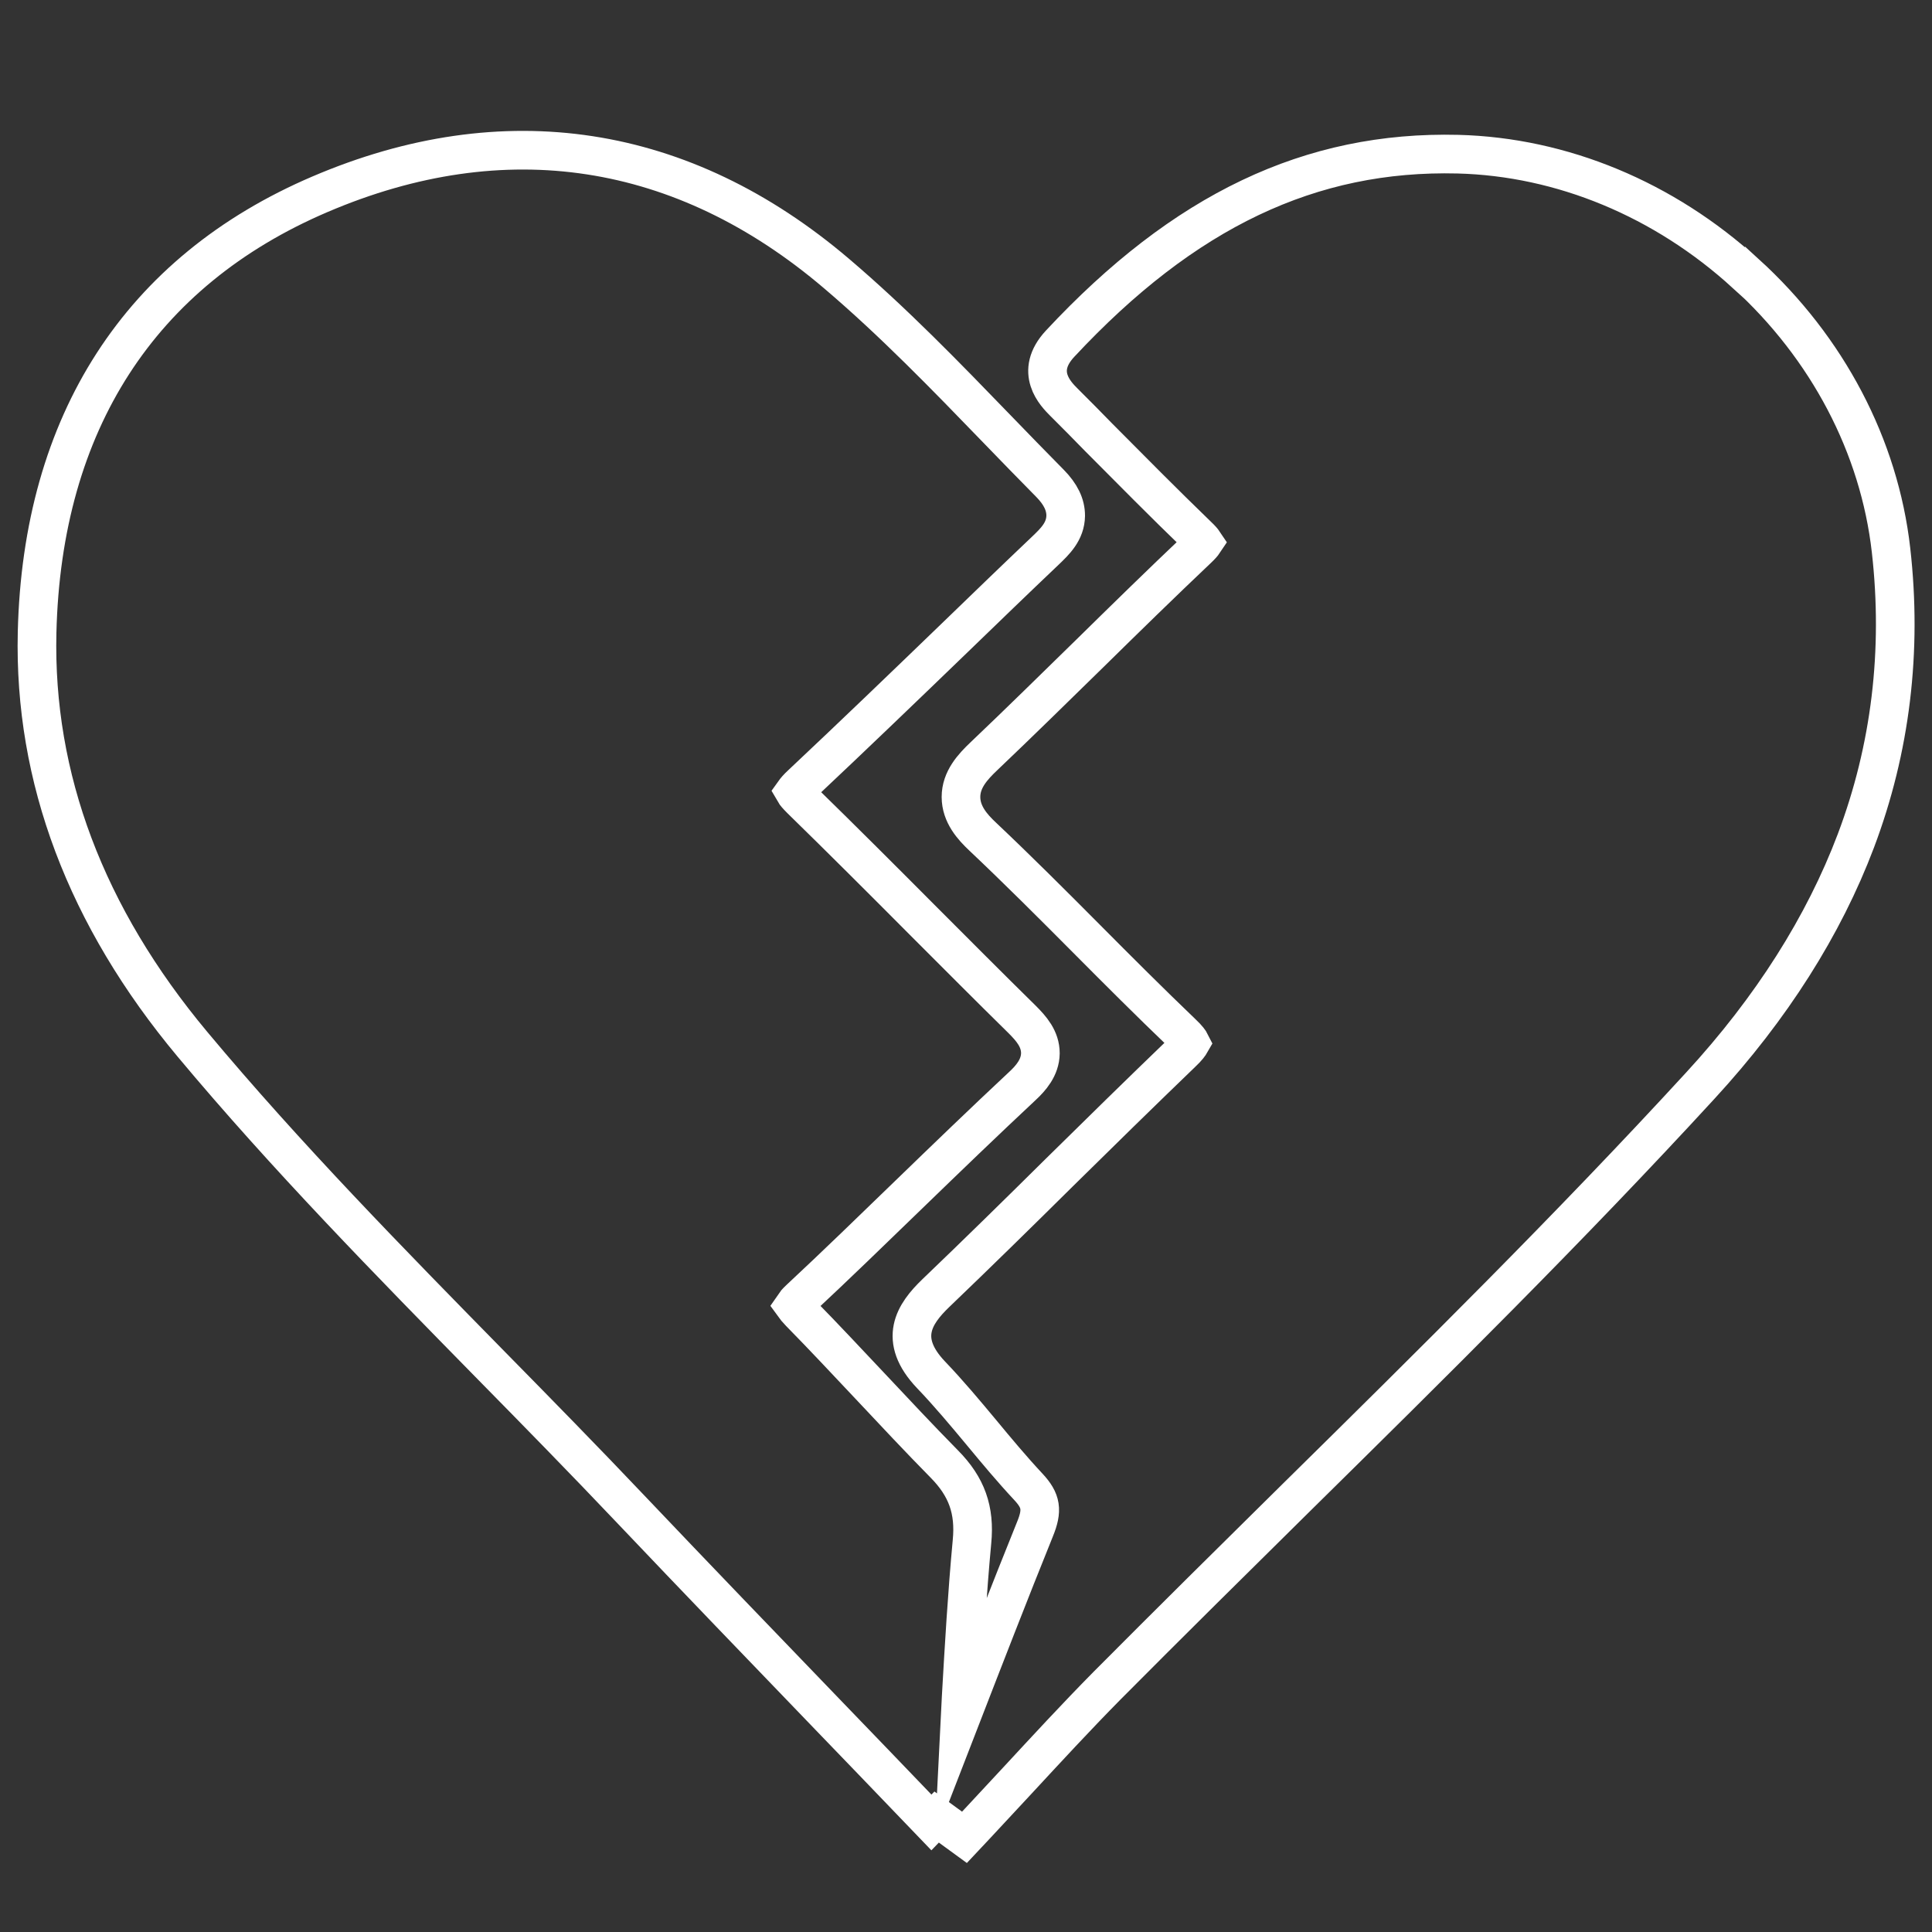 <svg xmlns="http://www.w3.org/2000/svg" id="_&#xB808;&#xC774;&#xC5B4;_1" viewBox="0 0 1000 1000"><rect x="0" y="0" width="1000" height="1000" fill="#333333" stroke="none"/><defs><style>      .st0 {        fill: none;        stroke: #fff;        stroke-miterlimit: 10;        stroke-width: 20px;      }    </style></defs><path class="st0" d="M903.5,141.6c-42.2-38.5-95-60.4-148.8-61.8-76.3-1.9-141.8,29.2-206,98.1-13.6,14.6-2.3,26,2,30.3l.3.3c5.9,5.9,11.8,11.8,17.6,17.8,16.7,16.8,33.9,34.2,51.3,51,1.8,1.7,2.7,2.8,3.1,3.4-.4.6-1.3,1.7-3.1,3.4-18.8,17.8-37.6,36.2-55.8,54.1-17.9,17.5-36.4,35.7-54.8,53.2-5.8,5.5-11.9,12.1-11.9,21.1s6,15.6,11.2,20.5c18.3,17.3,36.4,35.4,53.9,53,16,16.1,32.6,32.7,49.3,48.7,3.1,2.9,4.1,4.5,4.4,5.1-.4.7-1.4,2.3-4.6,5.3-21.3,20.5-42.7,41.5-63.4,61.9-20.8,20.6-42.4,41.8-63.9,62.4-11,10.6-19.9,23.8-2.4,42.2,9.1,9.5,17.8,19.9,26.2,30,7.7,9.3,15.7,18.9,24.2,28,6.7,7.2,7.4,12.1,3.4,21.9-13.3,32.9-26.3,66.5-38.9,99,.2-4.1.5-8.1.7-12.1,1.5-26.4,3.1-53.7,5.6-80.4,1.6-16.4-2.7-28.5-14.4-40.3-13-13.2-25.9-27-38.4-40.3-11.8-12.5-23.9-25.5-36.2-38-1.8-1.9-2.7-3-3.2-3.7.4-.6,1.3-1.7,3-3.3,19.1-17.8,38.1-36.3,56.5-54.1,19.2-18.6,39-37.7,58.8-56.2,4.3-4,9.2-9.5,9.3-16.9,0-7.5-4.7-12.8-9.5-17.6-17.1-16.8-34.3-34.1-51-50.8-20.7-20.8-42.1-42.2-63.5-63.1-1.9-1.9-2.9-3.1-3.3-3.8.5-.7,1.5-2,3.9-4.2,26.7-25.1,53.5-50.9,79.4-75.9,15.2-14.7,30.9-29.9,46.6-44.8,4.9-4.7,10.4-9.9,10.5-18.1,0-5.7-2.6-11.1-8.1-16.7-9.2-9.3-18.6-19-27.6-28.3-26.3-27.2-53.5-55.3-82.9-80.3-79.5-67.7-172-81.9-267.5-41C72.5,140.4,21.8,218.8,19.2,327.3c-1.8,75.3,25.2,147.1,80.4,213.2,48.6,58.2,102.5,113.1,154.6,166.2,23.9,24.3,48.5,49.4,72.3,74.5,33.9,35.7,68.7,71.8,102.3,106.7,15.3,15.9,30.7,31.8,46,47.8l7.3,7.6,2.7-2.8,14.4,10.5,6.2-6.6c7.1-7.6,14.3-15.4,21.3-22.9,15-16.2,30.5-33,46.2-48.9,32.4-32.6,65.6-65.4,97.8-97.2,69.8-68.8,141.9-140,209.4-213.5,36.9-40.1,63.9-82.8,80.5-126.7,18-47.7,24.1-98.3,18.2-150.4-6.1-53.8-32.8-104.7-75.2-143.3h0Z"></path></svg>